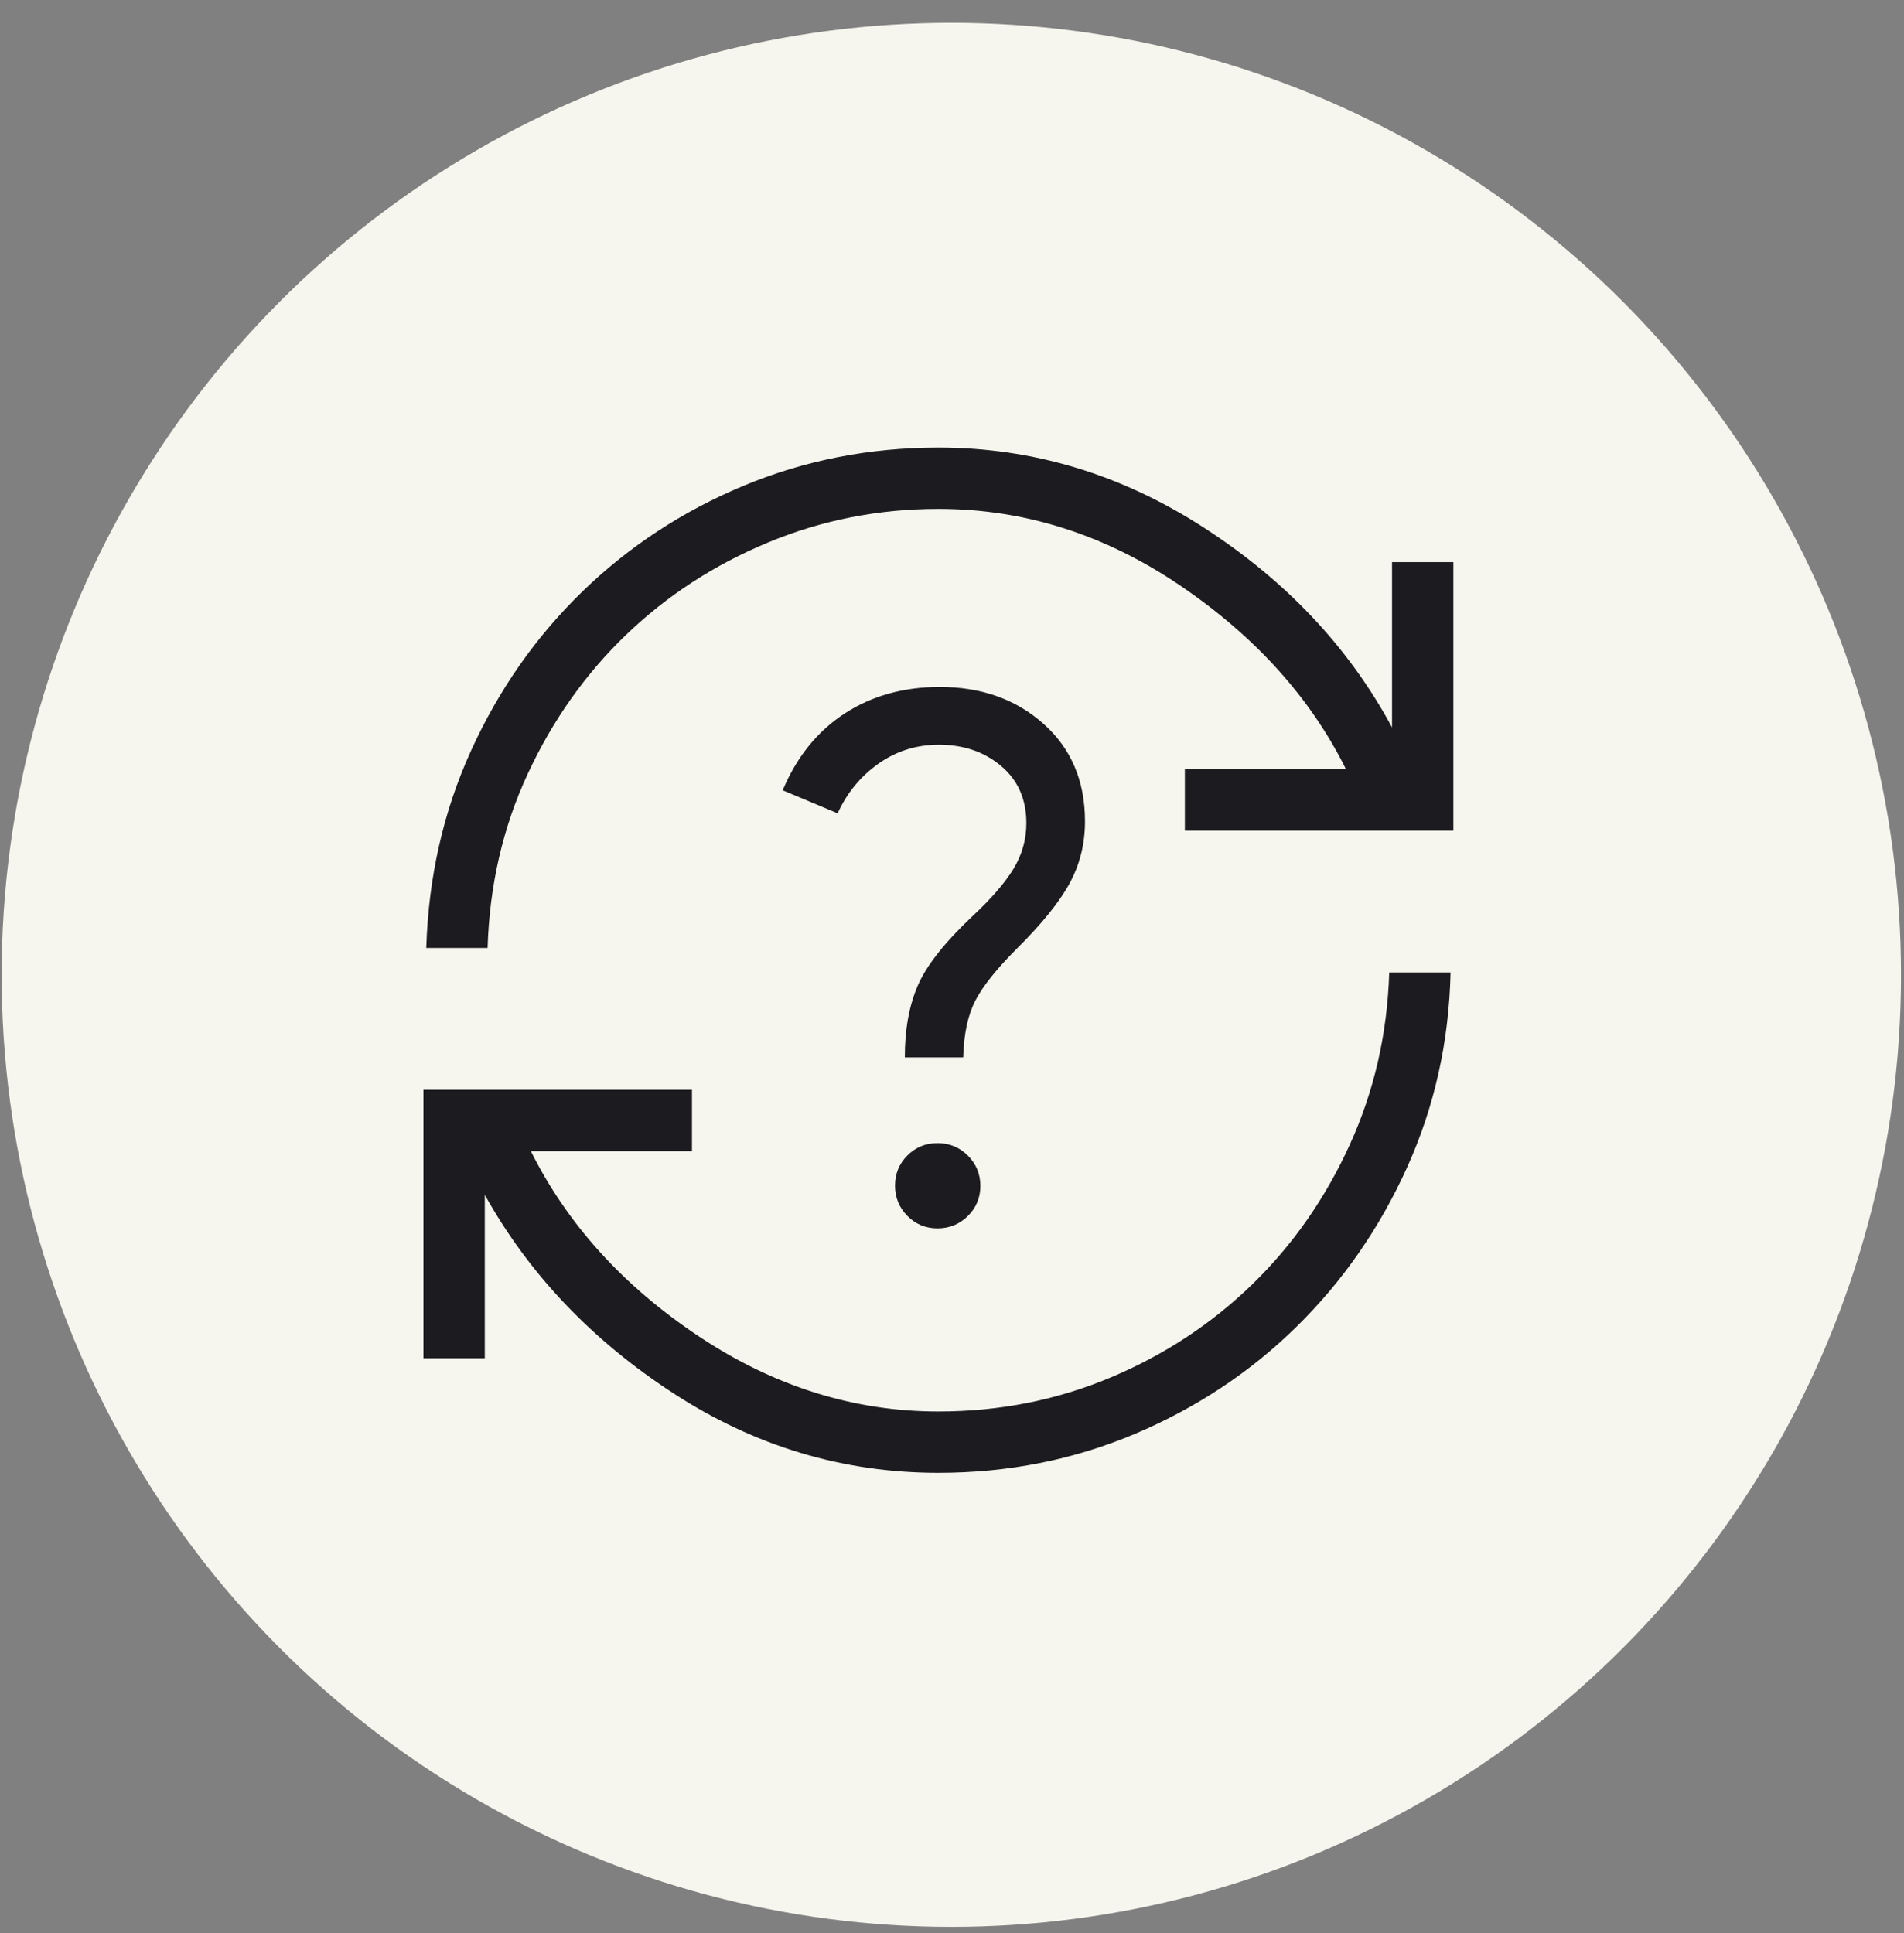 <svg width="65" height="66" viewBox="0 0 65 66" fill="none" xmlns="http://www.w3.org/2000/svg">
<rect x="0" y="0" width="65" height="66" fill="#808080" stroke="none"/>
<ellipse cx="32.477" cy="33.279" rx="32.421" ry="32.5" fill="#F6F5EE"/>
<mask id="mask0_312_396" style="mask-type:alpha" maskUnits="userSpaceOnUse" x="12" y="12" width="41" height="41">
<rect x="12.036" y="12.779" width="40" height="40" fill="#D9D9D9"/>
</mask>
<g mask="url(#mask0_312_396)">
<path d="M32.036 50.279C28.786 50.279 25.769 49.373 22.985 47.561C20.201 45.749 18.056 43.491 16.55 40.788V46.368H14.456V37.202H23.623V39.296H18.122C19.368 41.794 21.277 43.901 23.848 45.614C26.419 47.328 29.149 48.185 32.036 48.185C34.118 48.185 36.079 47.797 37.919 47.023C39.759 46.248 41.371 45.187 42.754 43.841C44.137 42.495 45.246 40.908 46.079 39.078C46.913 37.249 47.362 35.288 47.426 33.196H49.52C49.467 35.563 48.971 37.783 48.034 39.856C47.097 41.928 45.841 43.739 44.265 45.288C42.689 46.838 40.852 48.057 38.752 48.946C36.653 49.834 34.414 50.279 32.036 50.279ZM14.552 32.362C14.627 29.941 15.138 27.692 16.086 25.614C17.033 23.536 18.3 21.728 19.887 20.189C21.474 18.651 23.309 17.448 25.392 16.58C27.475 15.713 29.69 15.279 32.036 15.279C35.254 15.279 38.271 16.188 41.087 18.005C43.903 19.822 46.048 22.098 47.522 24.833V19.189H49.616V28.356H40.449V26.262H45.951C44.736 23.813 42.845 21.72 40.278 19.981C37.711 18.242 34.964 17.373 32.036 17.373C29.997 17.373 28.058 17.755 26.22 18.519C24.381 19.283 22.767 20.333 21.377 21.668C19.987 23.003 18.867 24.586 18.017 26.415C17.167 28.244 16.71 30.227 16.646 32.362H14.552ZM32.006 41.934C32.411 41.934 32.756 41.793 33.041 41.512C33.325 41.231 33.468 40.888 33.468 40.483C33.468 40.078 33.325 39.733 33.041 39.449C32.756 39.165 32.411 39.023 32.006 39.023C31.601 39.023 31.258 39.164 30.977 39.445C30.696 39.726 30.555 40.069 30.555 40.474C30.555 40.88 30.696 41.224 30.977 41.508C31.258 41.792 31.601 41.934 32.006 41.934ZM30.889 36.096H32.882C32.904 35.295 33.043 34.648 33.299 34.154C33.556 33.66 34.024 33.074 34.703 32.395C35.567 31.538 36.172 30.789 36.519 30.146C36.867 29.503 37.04 28.801 37.04 28.041C37.04 26.662 36.569 25.553 35.627 24.712C34.684 23.871 33.503 23.451 32.083 23.451C30.845 23.451 29.761 23.754 28.831 24.36C27.902 24.967 27.198 25.84 26.72 26.979L28.596 27.765C28.916 27.064 29.381 26.499 29.991 26.068C30.601 25.638 31.287 25.423 32.051 25.423C32.895 25.423 33.604 25.665 34.178 26.15C34.751 26.634 35.038 27.284 35.038 28.101C35.038 28.657 34.892 29.176 34.6 29.658C34.308 30.14 33.84 30.68 33.197 31.278C32.245 32.176 31.622 32.968 31.329 33.652C31.035 34.335 30.889 35.15 30.889 36.096Z" fill="#1C1B1F"/>
</g>
</svg>
